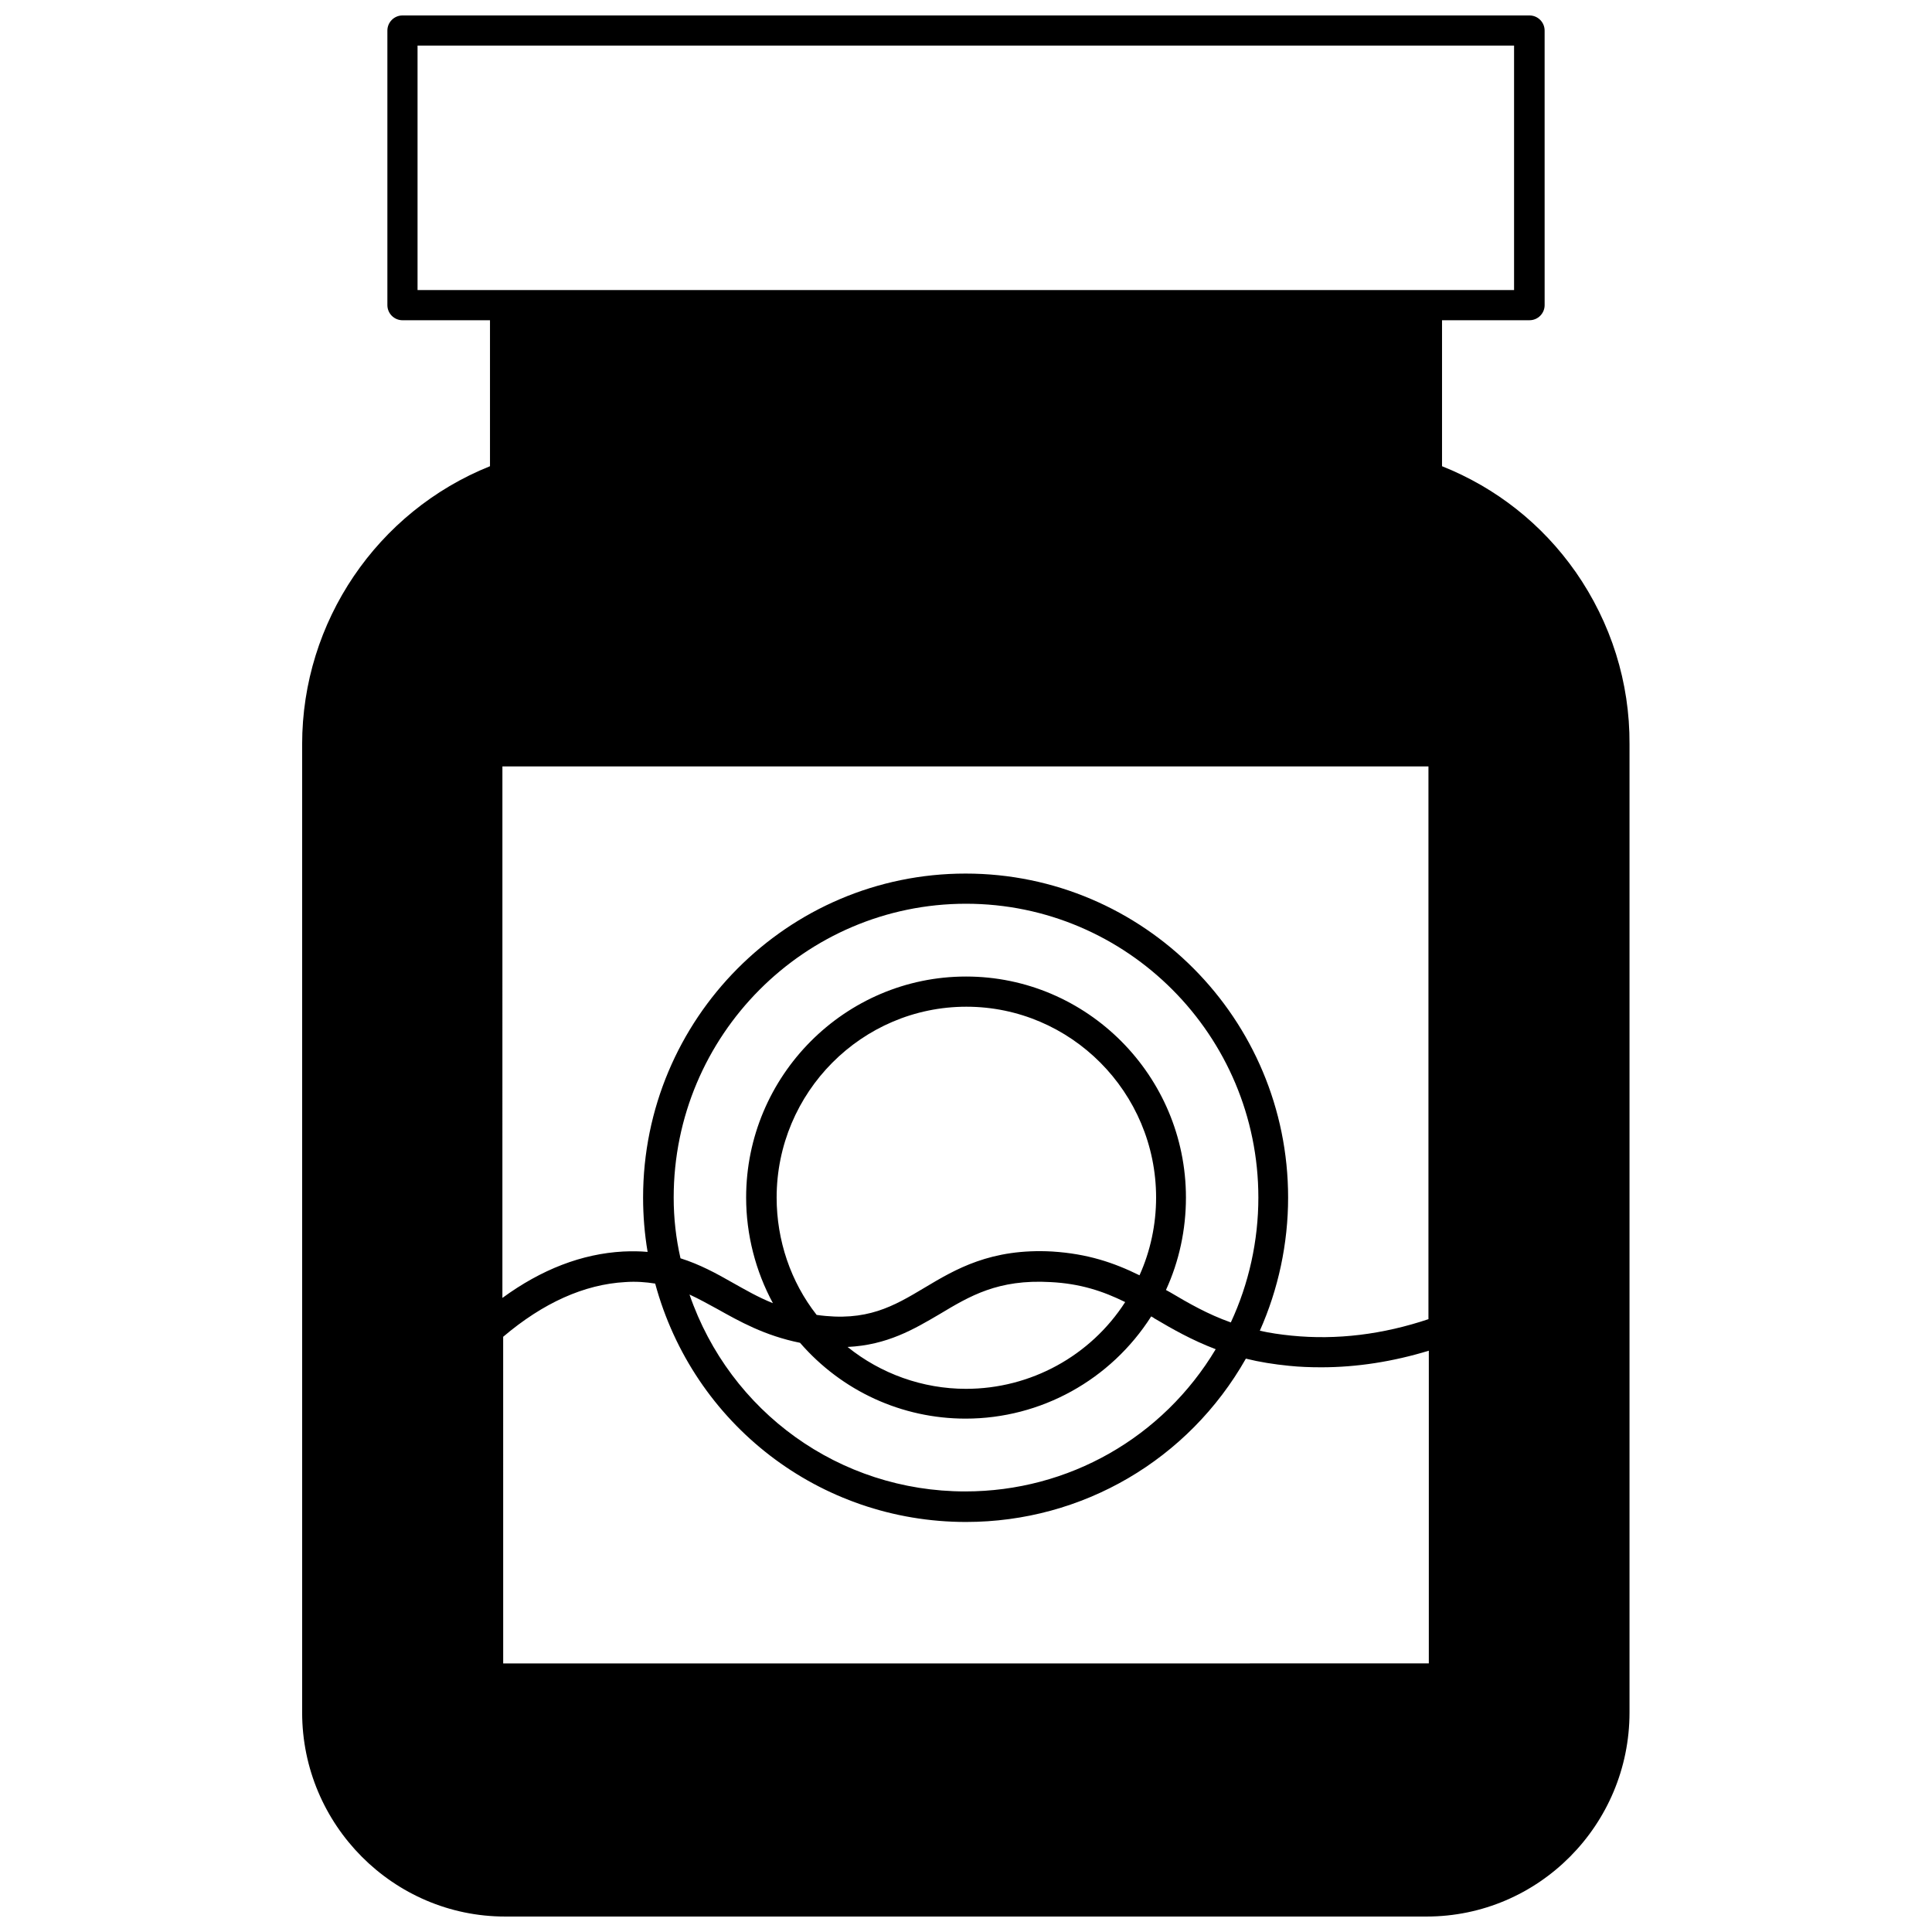<?xml version="1.0" encoding="UTF-8"?>
<!-- Uploaded to: SVG Repo, www.svgrepo.com, Generator: SVG Repo Mixer Tools -->
<svg width="800px" height="800px" version="1.1" viewBox="144 144 512 512" xmlns="http://www.w3.org/2000/svg">
 <defs>
  <clipPath id="a">
   <path d="m224 148.09h352v503.81h-352z"/>
  </clipPath>
 </defs>
 <g clip-path="url(#a)">
  <path d="m561.54 295.54c-8.898-12.695-21.094-22.293-35.387-27.988v-38.688h23.191c2.199 0 4-1.801 4-4l-0.004-72.77c0-2.199-1.801-4-4-4h-298.68c-2.199 0-4 1.801-4 4v72.773c0 2.199 1.801 4 4 4h23.191v38.684c-29.891 11.992-49.781 41.184-49.781 73.672v256.6c0 29.789 24.191 54.078 53.777 54.078h244.21c29.688 0 53.781-24.289 53.781-54.078v-256.6c0.102-16.395-4.898-32.191-14.293-45.684zm-38.887 198.02c-12.195 4.098-24.391 5.598-36.387 4.398-3-0.301-5.699-0.699-8.398-1.301 4.898-10.996 7.496-23.09 7.496-35.285 0-47.383-38.285-85.867-85.469-85.867-47.184 0-85.469 38.484-85.469 85.867 0 4.797 0.398 9.695 1.199 14.395-2.098-0.199-4.297-0.199-6.496-0.102-10.895 0.602-21.594 4.699-31.988 12.297l0.004-140.85h245.41v146.45zm-200.12-32.188c0-42.984 34.785-77.871 77.473-77.871 42.684 0 77.473 34.887 77.473 77.871 0 11.395-2.5 22.793-7.297 33.086-6.199-2.199-11.195-5.098-16.094-7.996-0.398-0.199-0.699-0.398-1.098-0.602 3.5-7.598 5.297-15.992 5.297-24.492 0-32.289-26.191-58.578-58.277-58.578-32.086 0-58.277 26.289-58.277 58.578 0 9.797 2.5 19.492 7.098 27.988-4-1.598-7.398-3.598-10.797-5.496-4.199-2.398-8.598-4.797-13.695-6.398-1.203-5.293-1.805-10.59-1.805-16.09zm100.36 14.293c-16.293-0.898-25.691 4.699-33.887 9.598-8.195 4.898-15.293 9.098-28.59 7.199-6.898-8.797-10.598-19.793-10.598-31.09 0-27.891 22.59-50.582 50.281-50.582s50.281 22.691 50.281 50.582c0 7.098-1.5 14.195-4.398 20.594-6.898-3.398-13.793-5.699-23.09-6.301zm19.293 13.398c-9.195 14.293-25.09 22.992-42.184 22.992-11.496 0-22.59-4-31.387-11.098 10.496-0.5 17.594-4.699 24.391-8.695 7.996-4.797 15.496-9.297 29.391-8.496 7.891 0.398 13.891 2.394 19.789 5.297zm-108.16 1.797c5.898 3.297 12.594 7.098 21.992 8.996 11.098 12.797 26.988 20.094 43.883 20.094 19.992 0 38.484-10.297 49.18-27.09 0.301 0.199 0.602 0.301 0.801 0.5 4.898 2.898 9.996 5.797 16.293 8.195-13.996 23.391-38.984 37.688-66.375 37.688-33.387 0-62.375-21.094-73.074-52.18 2.602 1.199 4.902 2.5 7.301 3.797zm-56.68 7.398c10.598-8.996 21.492-13.895 32.387-14.496 2.801-0.199 5.398 0 7.898 0.398 10.098 37.285 43.582 63.176 82.367 63.176 30.887 0 58.977-16.492 74.172-43.285 3.598 0.898 7.398 1.5 11.395 1.898 2.898 0.301 5.699 0.398 8.598 0.398 9.395 0 18.992-1.5 28.488-4.398v82.867l-245.3 0.008zm-22.691-342.17h290.59v64.777h-290.59z"/>
 </g>
</svg>